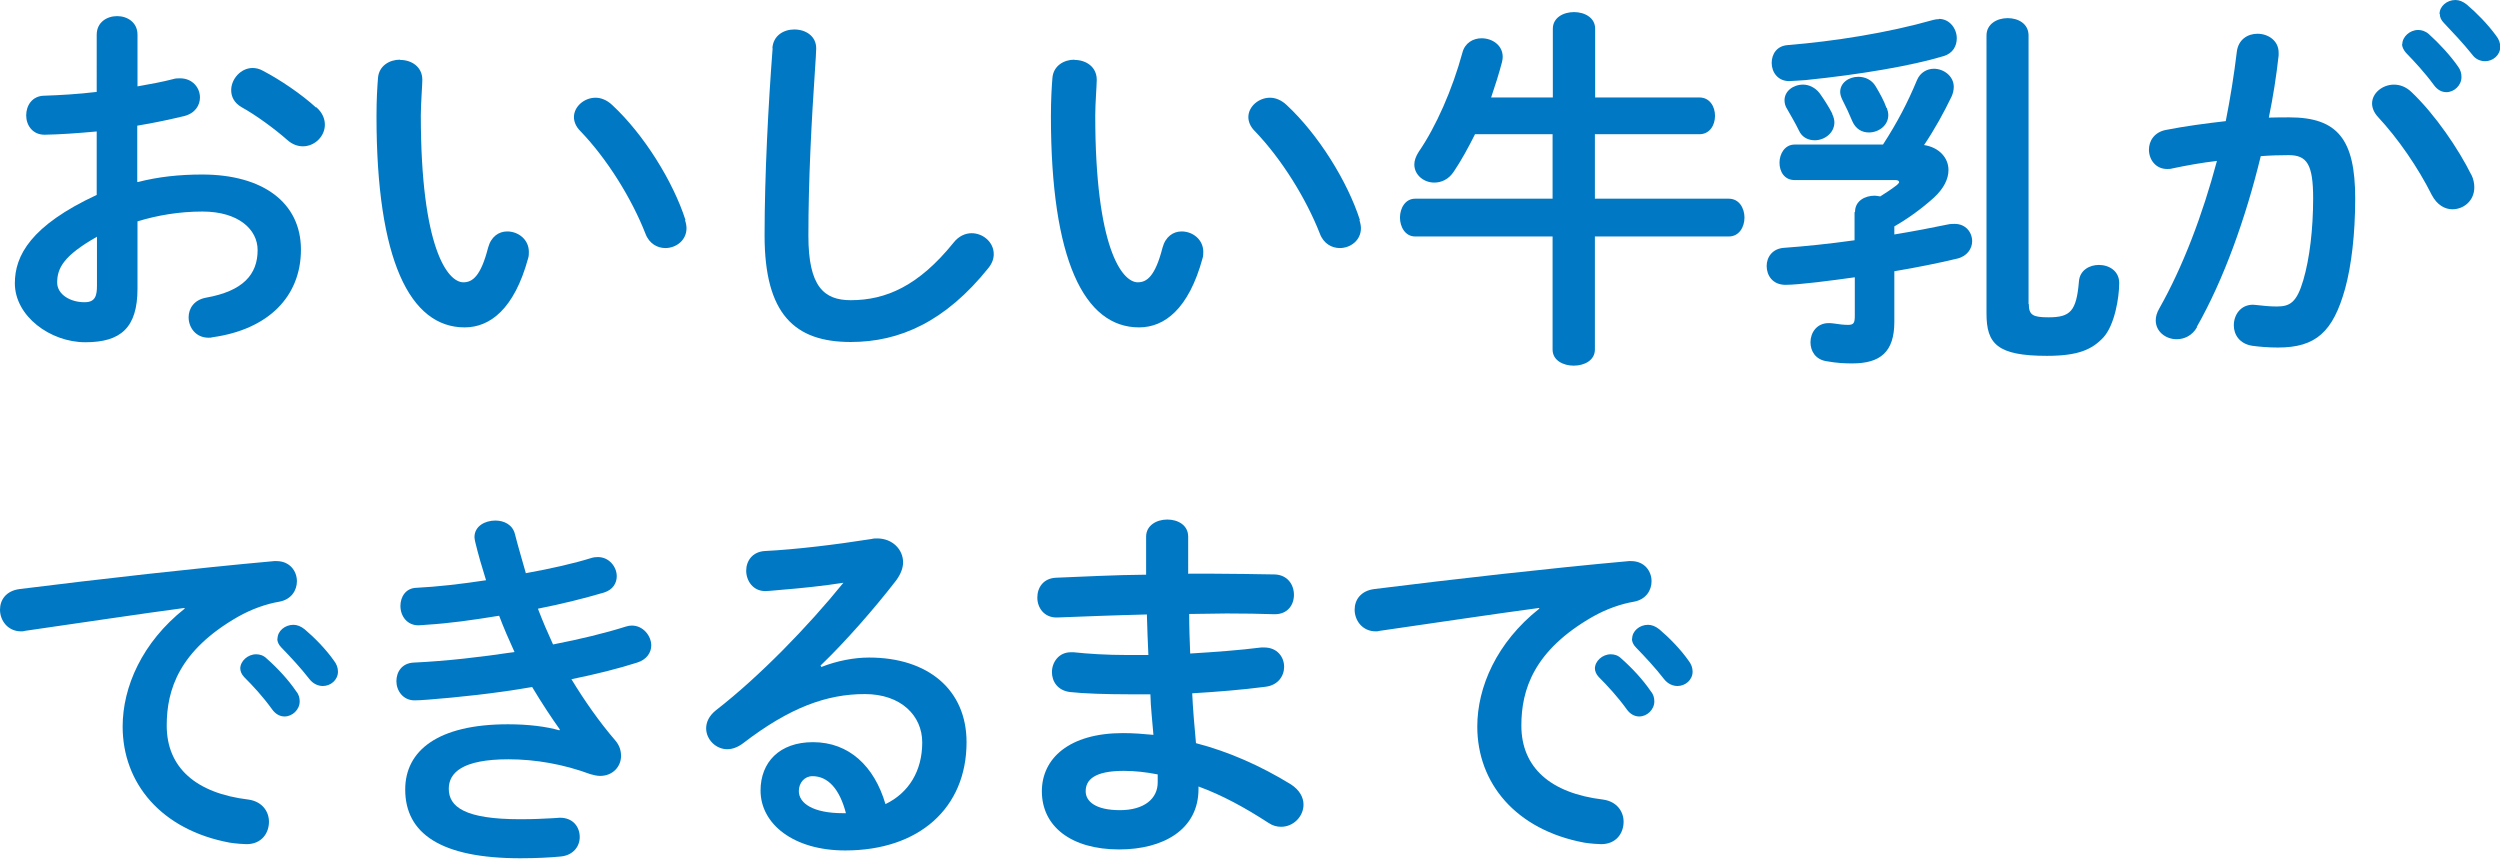 <?xml version="1.0" encoding="UTF-8"?>
<svg id="_レイヤー_2" data-name="レイヤー 2" xmlns="http://www.w3.org/2000/svg" viewBox="0 0 99.27 34.1">
  <defs>
    <style>
      .cls-1 {
        fill: #0178c3;
      }
    </style>
  </defs>
  <g id="_レイヤー_1-2" data-name="レイヤー 1">
    <g>
      <path class="cls-1" d="M5.47,7.23c.81-.21,1.65-.3,2.56-.3,2.4,0,3.92,1.11,3.92,2.98s-1.3,3.17-3.5,3.48c-.06.02-.1.02-.17.02-.51,0-.79-.41-.79-.81,0-.35.21-.69.69-.78,1.47-.26,2.05-.92,2.05-1.89,0-.82-.76-1.53-2.19-1.53-.93,0-1.79.15-2.58.39v2.67c0,1.56-.67,2.13-2.07,2.13s-2.8-1.04-2.8-2.34c0-1.1.63-2.29,3.25-3.51v-2.52c-.75.07-1.47.12-2.07.13-.48,0-.73-.38-.73-.77s.24-.78.73-.78c.6-.02,1.32-.06,2.07-.15V1.38c0-.5.41-.74.81-.74s.81.24.81.74v2.05c.51-.09,1-.18,1.42-.29.09-.03.18-.03.27-.03.5,0,.79.38.79.76,0,.31-.19.63-.63.74-.55.13-1.18.27-1.86.38v2.23ZM3.85,9.4c-1.3.74-1.58,1.23-1.58,1.82,0,.48.54.79,1.1.78.43,0,.48-.29.48-.66v-1.94ZM12.55,4.25c.26.22.35.48.35.7,0,.47-.41.86-.87.86-.2,0-.42-.07-.62-.25-.51-.45-1.25-.99-1.81-1.3-.3-.17-.42-.42-.42-.68,0-.44.38-.88.85-.88.13,0,.27.03.41.11.69.36,1.53.93,2.11,1.46Z"/>
      <path class="cls-1" d="M15.89,2.38c.45,0,.88.27.88.79,0,.21-.06.95-.06,1.41,0,5.25,1.06,6.63,1.69,6.63.36,0,.69-.24.98-1.37.12-.45.43-.65.76-.65.44,0,.86.32.86.81,0,.09,0,.17-.03.26-.55,2.01-1.51,2.74-2.52,2.74-2.18,0-3.5-2.69-3.5-8.38,0-.69.03-1.14.06-1.53.04-.48.46-.72.87-.72ZM27.2,8.74c.04.12.06.23.06.32,0,.49-.42.79-.84.79-.31,0-.64-.17-.79-.57-.54-1.38-1.51-2.96-2.59-4.08-.18-.18-.25-.38-.25-.55,0-.42.41-.77.86-.77.21,0,.45.09.66.29,1.26,1.17,2.42,3.04,2.91,4.57Z"/>
      <path class="cls-1" d="M30.67,1.92c.03-.51.45-.75.87-.75.45,0,.87.26.87.75,0,.17-.03.55-.04.72-.15,2.22-.27,4.51-.27,6.73,0,2.01.62,2.55,1.68,2.55,1.4,0,2.7-.57,4.08-2.28.21-.27.48-.38.72-.38.46,0,.88.36.88.83,0,.18-.06.36-.21.55-1.71,2.13-3.52,2.94-5.47,2.94-2.23,0-3.42-1.11-3.42-4.23,0-2.38.15-5.23.32-7.44Z"/>
      <path class="cls-1" d="M42.67,2.38c.45,0,.88.27.88.79,0,.21-.06.95-.06,1.41,0,5.25,1.06,6.63,1.69,6.63.36,0,.69-.24.98-1.37.12-.45.43-.65.76-.65.44,0,.86.32.86.81,0,.09,0,.17-.03.26-.55,2.01-1.51,2.74-2.52,2.74-2.18,0-3.5-2.69-3.5-8.38,0-.69.03-1.14.06-1.53.04-.48.46-.72.87-.72ZM53.98,8.74c.04.12.06.23.06.32,0,.49-.42.79-.84.79-.31,0-.64-.17-.79-.57-.54-1.38-1.51-2.96-2.59-4.08-.18-.18-.25-.38-.25-.55,0-.42.41-.77.86-.77.21,0,.45.09.66.29,1.26,1.17,2.42,3.04,2.91,4.57Z"/>
      <path class="cls-1" d="M67.48,3.87c.41,0,.62.36.62.73s-.21.73-.62.73h-4.15v2.56h5.32c.41,0,.62.38.62.75s-.21.75-.62.75h-5.32v4.49c0,.43-.42.64-.84.64s-.84-.21-.84-.64v-4.49h-5.46c-.39,0-.6-.38-.6-.75s.21-.75.6-.75h5.46v-2.56h-3.08c-.27.54-.55,1.05-.84,1.48-.21.32-.5.44-.78.44-.41,0-.79-.3-.79-.72,0-.15.06-.33.18-.51.68-.99,1.33-2.46,1.73-3.93.1-.39.43-.57.76-.57.42,0,.84.27.84.74,0,.06-.01.13-.03.21-.12.46-.27.93-.43,1.4h2.45V1.14c0-.44.42-.66.84-.66s.84.22.84.66v2.73h4.15Z"/>
      <path class="cls-1" d="M73.66,8.41c0-.43.39-.64.78-.64.08,0,.15.02.22.03.24-.15.45-.29.67-.46.05-.05.08-.08.08-.11,0-.04-.04-.08-.15-.08h-4c-.41,0-.6-.34-.6-.69s.21-.72.6-.72h3.51c.57-.88.99-1.69,1.35-2.56.13-.31.41-.45.67-.45.39,0,.79.29.79.72,0,.12-.03.26-.09.39-.31.64-.66,1.28-1.09,1.92.6.09.97.51.97.99,0,.35-.18.73-.58,1.1-.48.43-1,.81-1.57,1.14v.32c.73-.12,1.47-.26,2.19-.41.08-.01.13-.01.21-.01.43,0,.69.33.69.69,0,.29-.2.6-.6.69-.75.18-1.6.35-2.49.5v2.01c0,1.2-.56,1.65-1.67,1.65-.29,0-.6-.01-1.04-.09-.42-.07-.62-.4-.62-.75,0-.38.25-.76.72-.76.04,0,.11,0,.17.01.25.04.45.06.6.06.22,0,.27-.07.27-.35v-1.54c-.92.13-2.23.3-2.75.3s-.75-.38-.75-.75c0-.35.23-.69.69-.72.84-.06,1.81-.16,2.8-.3v-1.11ZM76.99.75c.43,0,.71.39.71.77,0,.3-.15.6-.53.71-1.26.38-3.3.73-5.47.95-.18.01-.52.04-.66.04-.45,0-.69-.36-.69-.72s.21-.68.64-.71c1.84-.15,3.95-.48,5.78-1,.07-.02.15-.03.22-.03ZM72.75,4.52c.06.12.09.24.09.34,0,.42-.39.71-.78.71-.24,0-.5-.1-.63-.39-.14-.29-.29-.54-.46-.84-.08-.12-.11-.24-.11-.36,0-.36.34-.62.74-.62.22,0,.48.11.66.35.15.21.36.53.5.81ZM74.92,4.28c.04.11.06.2.06.29,0,.42-.39.69-.77.69-.27,0-.52-.13-.66-.45-.12-.29-.25-.57-.39-.84-.06-.12-.09-.23-.09-.32,0-.36.34-.6.72-.6.26,0,.53.11.69.38s.33.57.43.86ZM80.56,12.07c0,.44.16.53.78.53.87,0,1.11-.24,1.21-1.42.03-.45.42-.66.79-.66.41,0,.81.24.81.72,0,.57-.18,1.67-.63,2.16-.45.48-1,.73-2.24.73-1.98,0-2.4-.48-2.4-1.68V1.41c0-.46.42-.69.84-.69s.83.22.83.69v10.66Z"/>
      <path class="cls-1" d="M87.24,12.99c-.19.34-.51.48-.81.48-.43,0-.83-.3-.83-.75,0-.14.04-.3.14-.47.94-1.66,1.72-3.72,2.29-5.86-.61.07-1.21.18-1.78.3-.06.02-.14.02-.2.02-.46,0-.72-.38-.72-.77,0-.34.21-.69.67-.78.76-.15,1.59-.26,2.38-.35.18-.91.33-1.84.44-2.76.06-.48.43-.71.82-.71.42,0,.84.27.84.75v.11c-.09.81-.22,1.65-.39,2.47.3-.01.57-.01.81-.01,1.92,0,2.62.87,2.62,3.22,0,1.41-.15,2.67-.4,3.58-.48,1.72-1.16,2.34-2.67,2.34-.36,0-.74-.03-1.02-.07-.51-.08-.73-.45-.73-.81,0-.42.27-.82.76-.82.03,0,.08.01.12.01.29.03.51.06.83.06.52,0,.79-.16,1.05-1.05.25-.85.39-2.02.39-3.25,0-1.35-.25-1.71-.97-1.71-.33,0-.71.01-1.11.04-.6,2.47-1.47,4.9-2.54,6.78ZM98.13,6.93c.09.18.12.36.12.51,0,.53-.42.87-.87.87-.3,0-.61-.17-.82-.57-.54-1.08-1.33-2.23-2.13-3.09-.17-.18-.24-.38-.24-.54,0-.42.42-.75.87-.75.24,0,.48.09.69.29.95.9,1.88,2.28,2.38,3.29ZM95.39,1.76c0-.3.3-.57.63-.57.13,0,.28.04.42.16.4.36.85.84,1.17,1.3.1.14.13.27.13.41,0,.33-.29.6-.6.6-.18,0-.36-.09-.5-.29-.36-.49-.77-.93-1.11-1.28-.1-.12-.15-.24-.15-.34ZM96.87.55c0-.3.29-.55.63-.55.15,0,.3.06.45.18.39.33.84.79,1.16,1.23.12.15.17.3.17.45,0,.33-.29.57-.6.57-.18,0-.38-.07-.52-.27-.35-.44-.77-.88-1.11-1.24-.12-.12-.17-.24-.17-.36Z"/>
      <path class="cls-1" d="M7.33,24.14c-1.8.24-4.18.6-6.34.91-.06.02-.1.02-.15.02-.54,0-.84-.44-.84-.86,0-.39.24-.75.78-.82,3.12-.39,6.99-.83,10.11-1.11h.09c.52,0,.81.39.81.8,0,.36-.22.72-.69.81-.53.09-1.1.29-1.65.6-2.34,1.34-2.83,2.9-2.83,4.32,0,1.67,1.16,2.69,3.25,2.94.55.08.81.48.81.88,0,.45-.29.89-.89.89-.1,0-.42-.02-.67-.06-2.73-.51-4.25-2.37-4.25-4.61,0-1.57.77-3.34,2.46-4.68v-.03ZM9.54,26.55c0-.3.3-.57.63-.57.14,0,.29.04.42.17.41.36.86.84,1.17,1.3.11.13.14.27.14.4,0,.33-.29.6-.6.6-.18,0-.36-.09-.5-.29-.36-.5-.76-.93-1.11-1.28-.11-.12-.15-.24-.15-.35ZM11.02,25.36c0-.3.29-.55.63-.55.15,0,.3.06.45.18.39.33.84.79,1.15,1.23.12.15.17.3.17.45,0,.33-.29.57-.6.57-.18,0-.38-.08-.53-.27-.34-.44-.76-.89-1.11-1.25-.12-.12-.17-.24-.17-.36Z"/>
      <path class="cls-1" d="M22.24,28.98c-.33-.46-.72-1.05-1.11-1.7-1.49.26-2.97.41-4.11.5-.21.02-.48.03-.56.03-.46,0-.72-.39-.72-.76s.22-.72.69-.74c1.3-.06,2.67-.22,4-.42-.22-.48-.43-.96-.61-1.44-1.11.18-1.96.3-2.91.36-.04,0-.18.02-.3.02-.44,0-.71-.36-.71-.77,0-.36.21-.71.64-.72.81-.04,1.79-.15,2.76-.3-.16-.51-.31-1.02-.43-1.52-.01-.06-.03-.13-.03-.19,0-.44.42-.66.83-.66.34,0,.69.16.78.55.13.51.29,1.04.43,1.54,1-.18,1.92-.39,2.59-.6.09-.03.18-.04.27-.04.45,0,.75.39.75.76,0,.27-.15.54-.51.65-.75.22-1.65.45-2.62.64.18.48.39.96.6,1.42,1.08-.21,2.07-.45,2.89-.71.09-.03.17-.04.24-.04.45,0,.77.41.77.79,0,.27-.17.56-.56.68-.75.24-1.63.46-2.61.66.51.84,1.11,1.7,1.74,2.43.17.2.23.4.23.62,0,.42-.33.79-.83.79-.12,0-.25-.03-.39-.07-1.05-.39-2.17-.59-3.25-.59-1.84,0-2.37.54-2.37,1.17,0,.72.64,1.21,2.83,1.21.62,0,.84-.02,1.29-.04.09,0,.22-.02.29-.02.54,0,.79.38.79.77,0,.36-.25.72-.75.77-.42.04-.96.07-1.61.07-3.17,0-4.57-.99-4.57-2.73,0-1.54,1.29-2.59,4.08-2.59.81,0,1.52.09,2.04.24l.02-.03Z"/>
      <path class="cls-1" d="M32.6,26.49c.63-.25,1.31-.38,1.91-.38,2.34,0,3.87,1.28,3.87,3.36,0,2.62-1.89,4.3-4.82,4.3-2.05,0-3.36-1.05-3.36-2.38,0-1.12.75-1.92,2.08-1.92,1.44,0,2.44.96,2.88,2.46.93-.45,1.46-1.32,1.46-2.45,0-1.06-.84-1.92-2.28-1.92-1.51,0-2.98.53-4.83,1.95-.21.16-.43.24-.63.24-.46,0-.84-.39-.84-.83,0-.24.11-.49.38-.71,1.74-1.35,3.67-3.34,5.07-5.07-.74.12-1.71.22-2.46.28-.06,0-.45.05-.65.05-.48,0-.75-.41-.75-.81,0-.38.24-.75.74-.78,1.21-.06,2.8-.25,4.25-.48.07-.02.13-.02.21-.02.61,0,1.03.44,1.03.95,0,.22-.09.46-.27.71-.88,1.14-2.03,2.45-3.01,3.39l.03.04ZM33.59,32.29c-.25-.96-.71-1.47-1.33-1.47-.31,0-.54.26-.54.59,0,.49.57.88,1.75.88h.12Z"/>
      <path class="cls-1" d="M47.2,22.78h.96c.87,0,1.69.02,2.46.03.51.02.76.41.76.81s-.25.77-.76.77c-.58-.02-1.23-.03-1.91-.03-.48,0-.97.02-1.49.02,0,.53.02,1.05.04,1.57.99-.06,1.95-.13,2.82-.24h.12c.52,0,.79.38.79.77,0,.36-.24.73-.74.79-.92.12-1.9.2-2.91.26.03.66.09,1.32.15,1.98,1.28.33,2.55.89,3.76,1.63.36.23.51.53.51.81,0,.46-.39.88-.89.88-.17,0-.33-.04-.51-.16-.92-.6-1.84-1.1-2.77-1.44v.1c0,1.62-1.41,2.4-3.15,2.4-1.9,0-3.07-.91-3.07-2.31,0-1.3,1.08-2.31,3.22-2.31.41,0,.79.03,1.21.07-.04-.54-.11-1.08-.12-1.61h-.85c-.9,0-1.82-.03-2.34-.09-.5-.06-.72-.43-.72-.79,0-.39.27-.79.75-.79h.11c.55.06,1.3.11,2.16.11h.81c-.03-.54-.04-1.06-.06-1.61-1.27.03-2.52.08-3.57.12-.51.01-.78-.39-.78-.79s.24-.77.75-.79c1.05-.04,2.29-.11,3.57-.12v-1.51c0-.45.42-.68.84-.68s.83.22.83.68v1.48ZM45.97,31.08v-.33c-.46-.09-.9-.14-1.35-.14-1.17,0-1.51.36-1.51.81,0,.4.39.75,1.36.75s1.5-.46,1.5-1.1Z"/>
      <path class="cls-1" d="M61.12,24.14c-1.8.24-4.18.6-6.34.91-.06.02-.1.02-.15.02-.54,0-.84-.44-.84-.86,0-.39.24-.75.78-.82,3.12-.39,6.99-.83,10.11-1.11h.09c.52,0,.81.39.81.8,0,.36-.22.72-.69.81-.53.09-1.1.29-1.65.6-2.34,1.34-2.83,2.9-2.83,4.32,0,1.67,1.16,2.69,3.25,2.94.55.08.81.48.81.88,0,.45-.29.89-.89.89-.1,0-.42-.02-.67-.06-2.73-.51-4.25-2.37-4.25-4.61,0-1.57.77-3.34,2.46-4.68v-.03ZM63.33,26.55c0-.3.3-.57.63-.57.14,0,.29.04.42.17.41.36.86.84,1.17,1.3.11.13.14.27.14.4,0,.33-.29.6-.6.6-.18,0-.36-.09-.5-.29-.36-.5-.76-.93-1.11-1.28-.11-.12-.15-.24-.15-.35ZM64.81,25.36c0-.3.29-.55.63-.55.15,0,.3.06.45.18.39.33.84.79,1.15,1.23.12.15.17.3.17.45,0,.33-.29.57-.6.57-.18,0-.38-.08-.53-.27-.34-.44-.76-.89-1.11-1.25-.12-.12-.17-.24-.17-.36Z"/>
    </g>
  </g>
</svg>